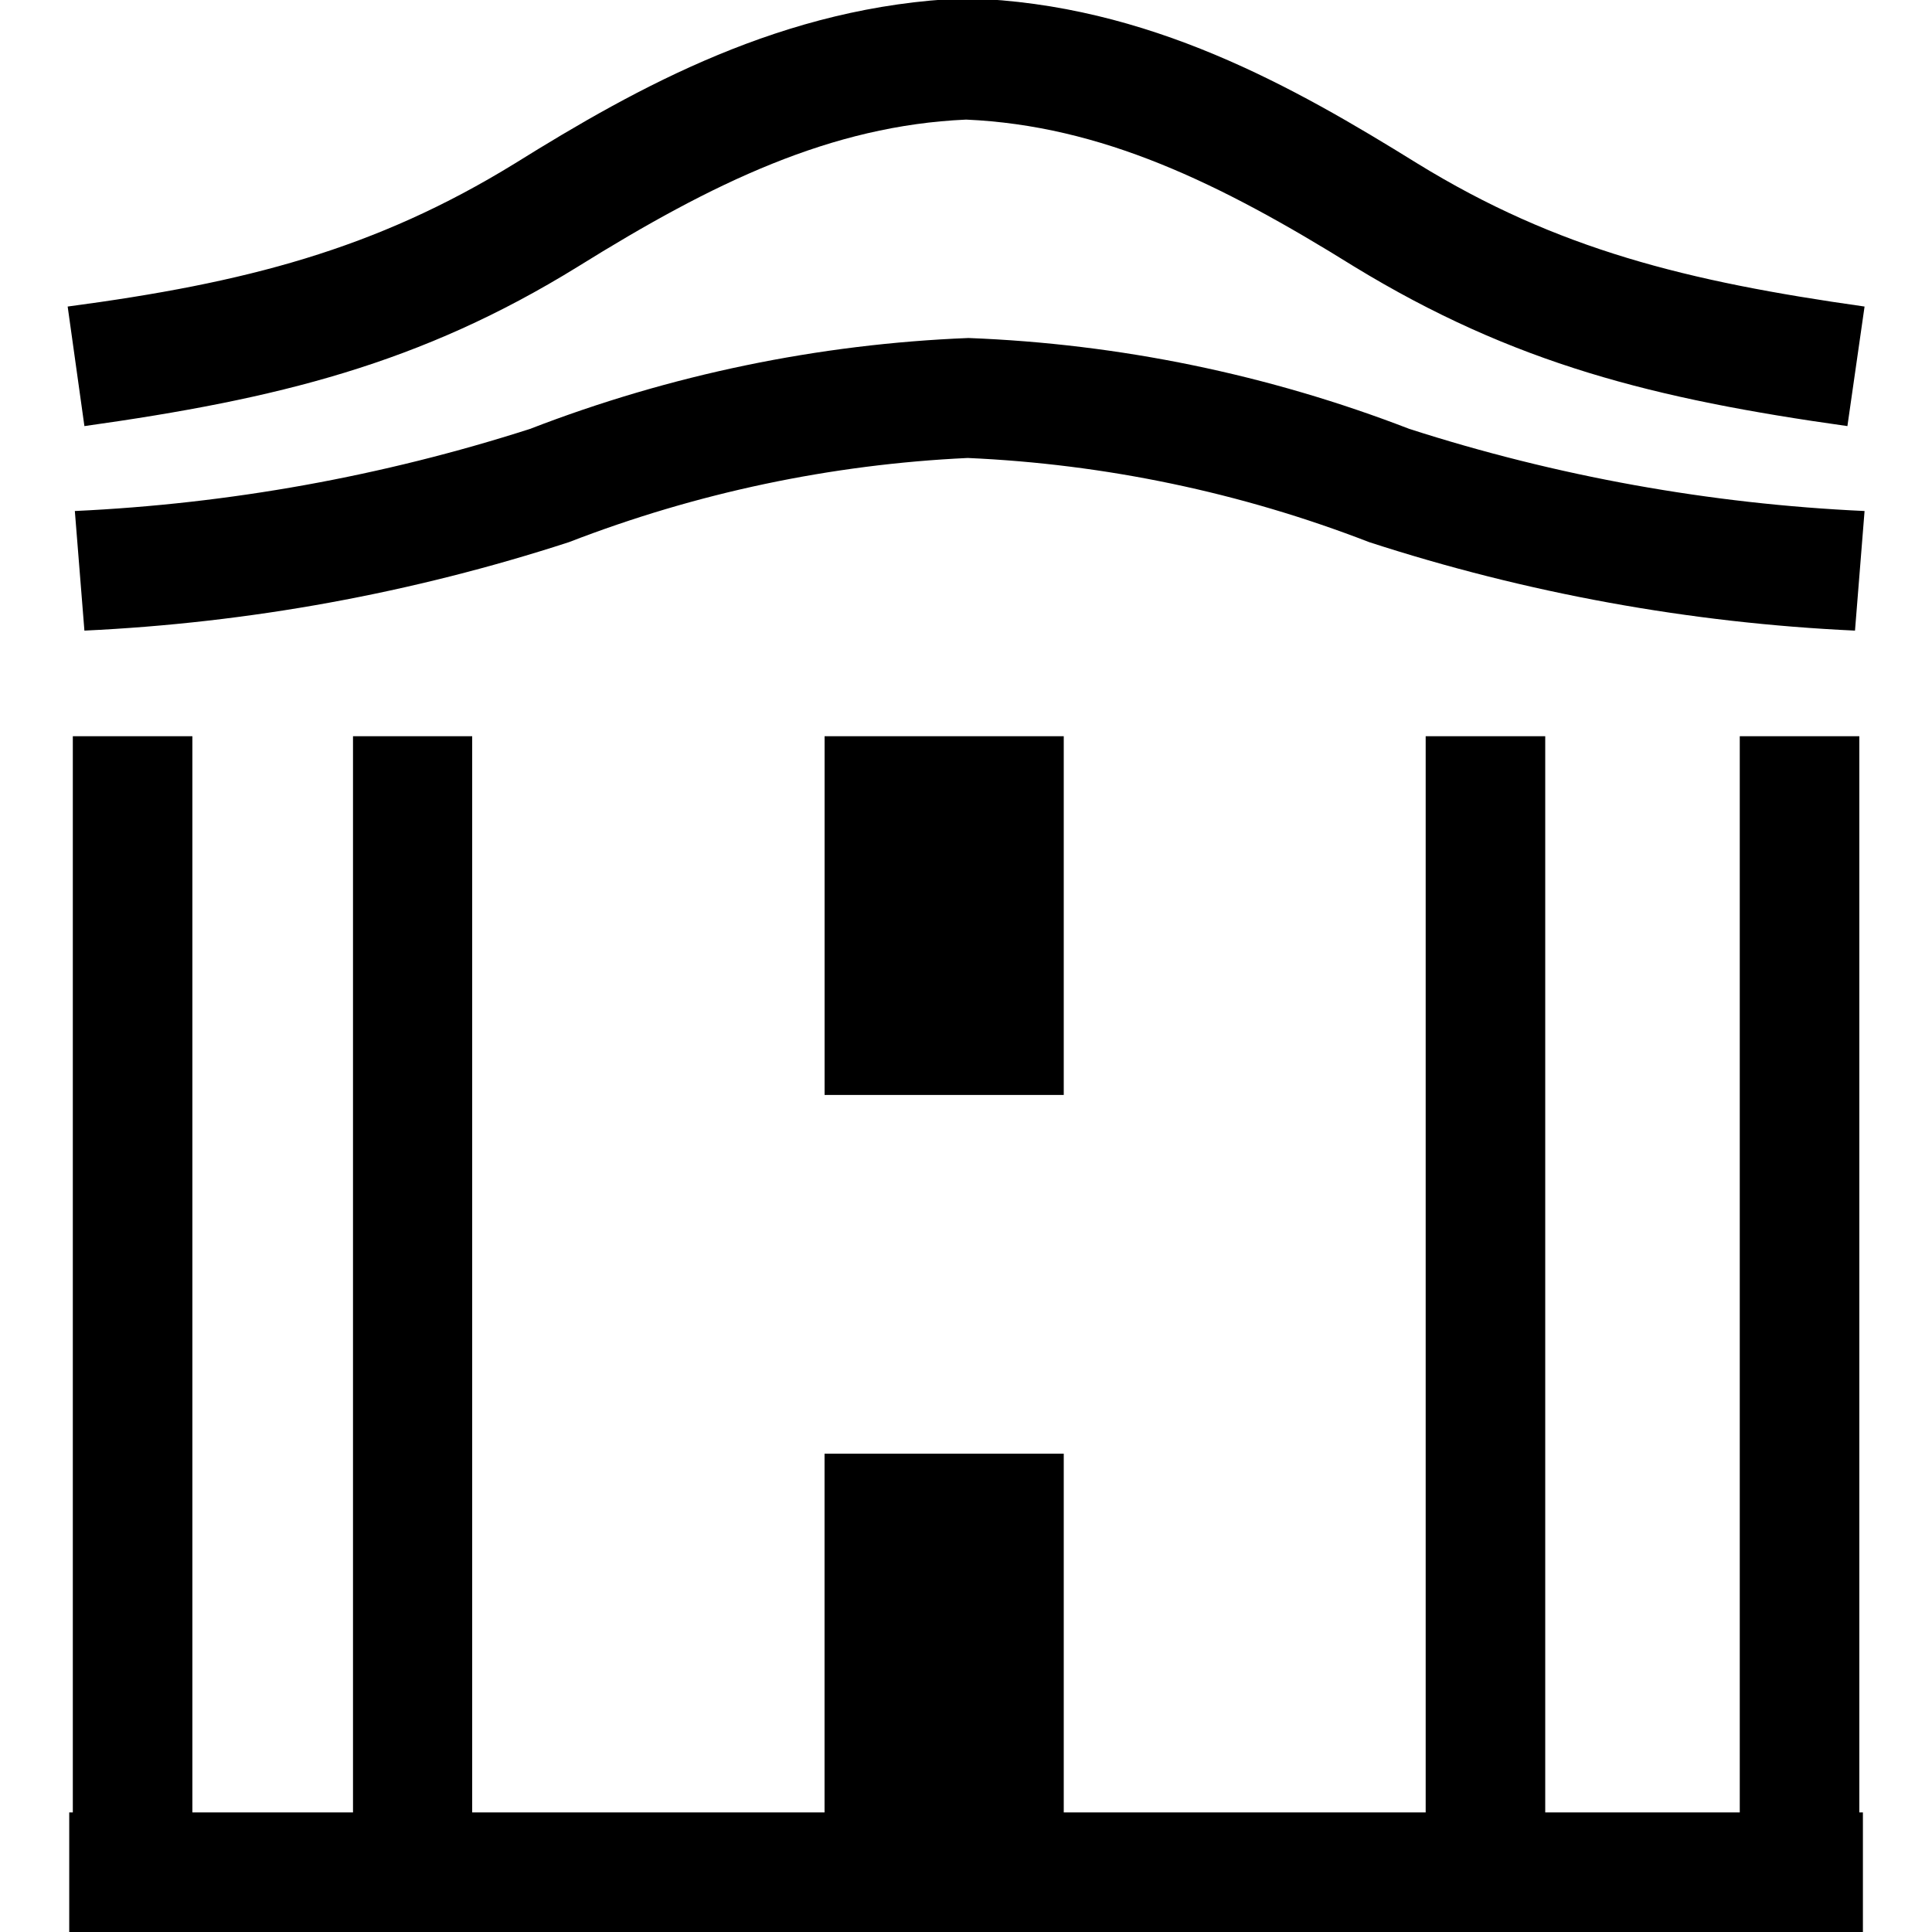 <svg width="42" height="42" viewBox="0 0 42 42" fill="none" xmlns="http://www.w3.org/2000/svg">
<g id="Icons/24px/24-104" clip-path="url(#clip0_747_14308)">
<path id="Union" fill-rule="evenodd" clip-rule="evenodd" d="M12.562 5.797C15.5 3.969 18.065 2.73 21.002 2.6C23.94 2.73 26.505 3.969 29.442 5.797C32.908 7.911 35.967 8.674 40.161 9.263L40.534 6.664C36.678 6.118 33.853 5.424 30.811 3.553C28.142 1.898 24.971 0.087 21.054 -0.035H20.95C17.034 0.121 13.853 1.898 11.193 3.553C8.152 5.424 5.327 6.152 1.471 6.664L1.835 9.263C6.037 8.674 9.139 7.911 12.562 5.797ZM37.821 16.005H40.42V39.401H40.498V42.001H1.505V39.401H1.583V16.005H4.182V39.401H7.674V16.005H10.265V39.401H17.925V31.602H23.125V39.401H30.993V16.005H33.592V39.401H37.821V16.005ZM17.926 16.005H23.125V23.803H17.926V16.005ZM40.534 11.109L40.326 13.709C36.734 13.543 33.182 12.896 29.763 11.785C26.973 10.705 24.026 10.088 21.037 9.956C18.069 10.095 15.143 10.712 12.371 11.785C8.961 12.894 5.417 13.541 1.835 13.709L1.627 11.109C4.989 10.953 8.317 10.353 11.522 9.324C14.569 8.146 17.79 7.478 21.054 7.348C24.336 7.474 27.574 8.141 30.638 9.324C33.843 10.355 37.171 10.955 40.534 11.109Z" fill="black"/>
</g>
<defs>
<clipPath id="clip0_747_14308">
<rect width="42" height="42" fill="white"/>
</clipPath>
</defs>
</svg>
